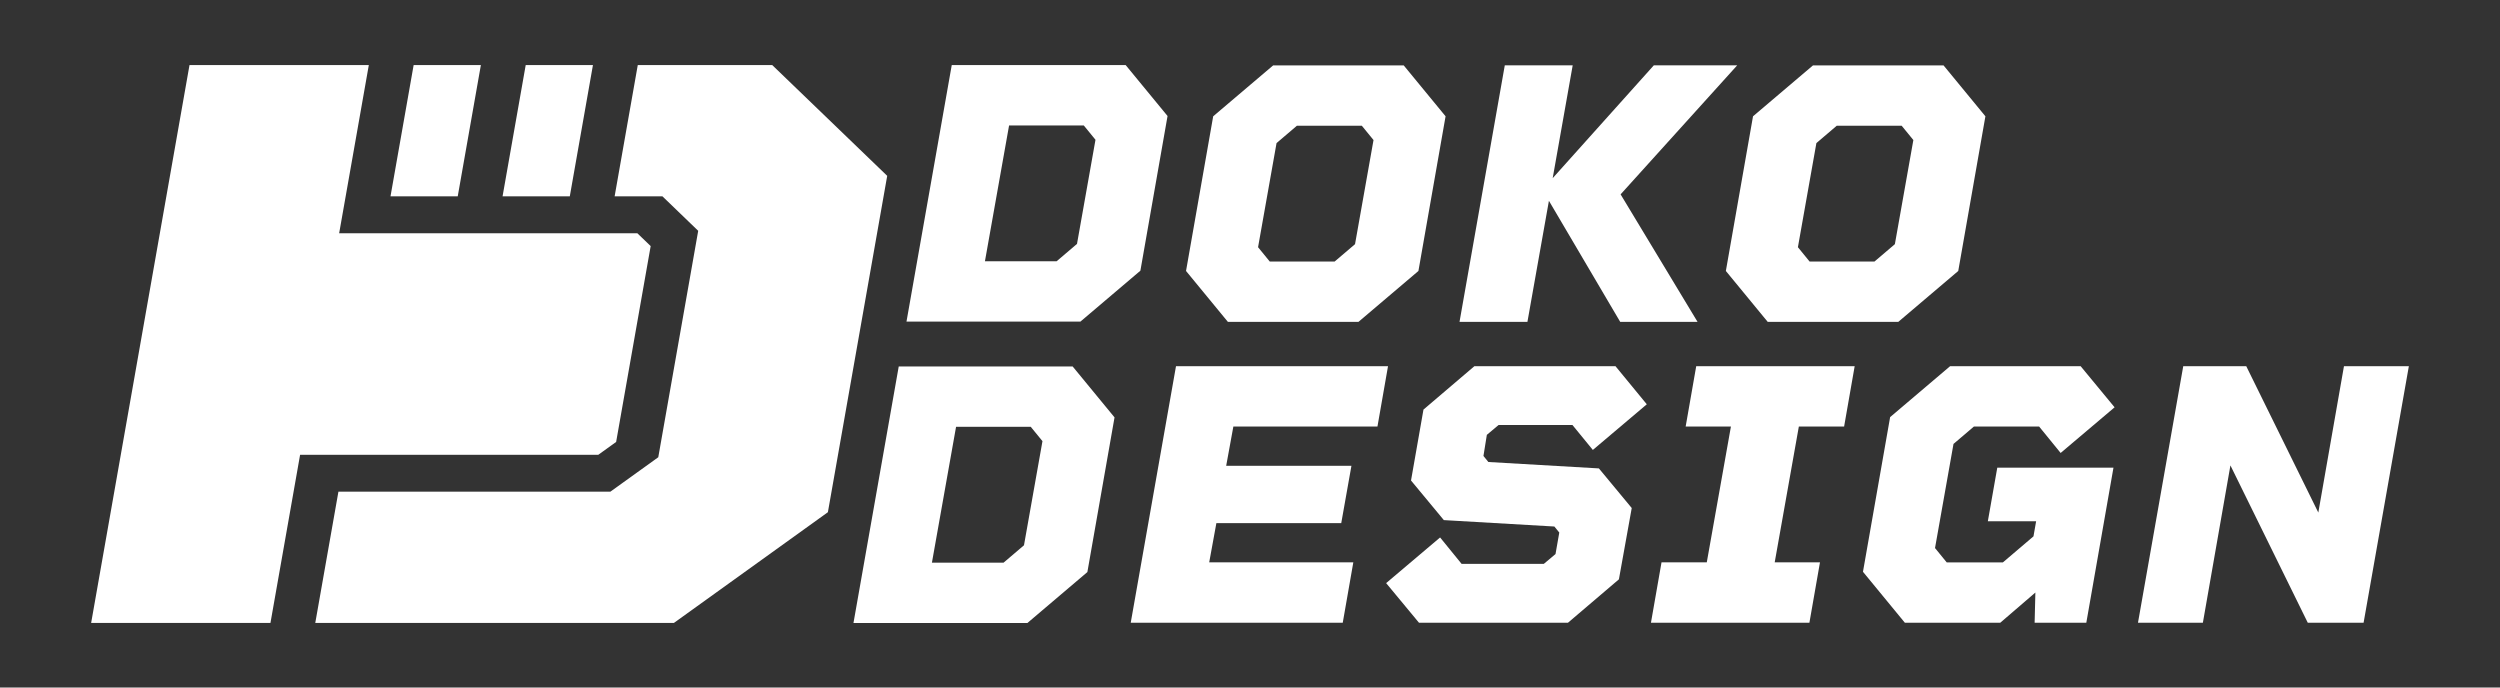 <svg viewBox="0 0 1600 440" xmlns="http://www.w3.org/2000/svg" id="Layer_1"><rect x="0" y="0" width="1600" height="440" fill="#333333" stroke="none"/><defs><style>.cls-1{fill:#fff;stroke-width:0px;}</style></defs><path d="M747.23,74.25l-17.38,98.99-38.39,32.59h-111.31l28.97-164.18h111.31l26.8,32.59ZM689.28,156.1l11.83-66.64-7.49-9.17h-47.81l-15.45,86.92h45.87l13.04-11.11Z" class="cls-1"></path><path d="M925.17,74.43l-17.38,98.99-38.39,32.59h-83.54l-26.8-32.59,17.38-98.99,38.39-32.59h83.54l26.8,32.59ZM867.22,156.27l11.83-66.64-7.49-9.17h-41.53l-13.04,11.11-11.83,66.64,7.48,9.17h41.53l13.04-11.11Z" class="cls-1"></path><path d="M1037.19,124.4l49.25,81.61h-49.5l-45.63-77.5-13.76,77.5h-43.46l28.97-164.18h43.46l-12.8,72.19,64.71-72.19h53.36l-74.61,82.57Z" class="cls-1"></path><path d="M1270.66,74.43l-17.38,98.99-38.39,32.59h-83.54l-26.8-32.59,17.38-98.99,38.39-32.59h83.54l26.8,32.59ZM1212.72,156.27l11.83-66.64-7.49-9.17h-41.53l-13.04,11.11-11.83,66.64,7.48,9.17h41.53l13.04-11.11Z" class="cls-1"></path><path d="M713.3,267.13l-17.38,98.99-38.39,32.6h-111.31l28.97-164.18h111.31l26.8,32.59ZM655.35,348.98l11.83-66.64-7.49-9.17h-47.81l-15.45,86.92h45.87l13.04-11.11Z" class="cls-1"></path><path d="M789.35,272.99l-4.59,25.11h80.16l-6.52,36.7h-79.92l-4.59,25.11h92.23l-6.76,38.63h-135.69l28.97-164.18h135.69l-6.76,38.63h-92.23Z" class="cls-1"></path><path d="M1023.3,299.79l21.01,25.35-8.21,45.63-32.59,27.77h-95.37l-21.01-25.35,34.53-29.22,13.76,16.9h52.63l7.48-6.28,2.41-13.76-3.14-3.86-70.74-4.1-21.01-25.35,7.97-45.39,32.59-27.77h90.3l20.04,24.39-34.53,29.21-13.04-15.94h-47.32l-7.48,6.28-2.17,13.52,3.14,3.86,70.74,4.1Z" class="cls-1"></path><path d="M1151.26,272.99l-15.45,86.92h28.97l-6.76,38.63h-101.41l6.76-38.63h28.97l15.45-86.92h-28.97l6.76-38.63h101.41l-6.76,38.63h-28.97Z" class="cls-1"></path><path d="M1278.26,299.31h74.36l-17.38,99.23h-33.08l.48-19.32-22.46,19.32h-61.08l-26.8-32.6,17.38-98.99,38.39-32.59h83.54l21.73,26.32-34.53,29.22-13.76-16.9h-41.77l-13.04,11.11-11.83,66.64,7.48,9.17h35.98l19.56-16.66,1.69-9.66h-30.9l6.04-34.29Z" class="cls-1"></path><path d="M1541.67,234.36l-28.97,164.18h-35.73l-49.5-100.68-17.63,100.68h-41.53l28.97-164.18h40.32l46.12,93.68,16.42-93.68h41.53Z" class="cls-1"></path><polygon points="407.91 149.29 403.54 149.29 346.16 149.29 331.82 149.29 303.13 149.29 217.06 149.29 221.23 125.66 236.04 41.66 121.28 41.66 58.33 398.69 173.09 398.69 187.9 314.68 192.06 291.06 278.13 291.06 306.82 291.06 321.16 291.06 378.54 291.06 382.91 291.06 394.33 282.84 416.43 157.5 407.91 149.29" class="cls-1"></polygon><polygon points="264.73 41.66 249.92 125.66 292.95 125.66 307.76 41.66 264.73 41.66" class="cls-1"></polygon><polygon points="336.45 41.66 321.64 125.66 364.67 125.66 379.48 41.66 336.45 41.66" class="cls-1"></polygon><polygon points="494.24 41.66 408.17 41.66 393.36 125.66 423.96 125.66 446.85 147.72 421.3 292.63 390.63 314.68 216.59 314.68 201.77 398.69 431.28 398.69 529.85 327.81 567.81 112.54 494.24 41.66" class="cls-1"></polygon></svg>